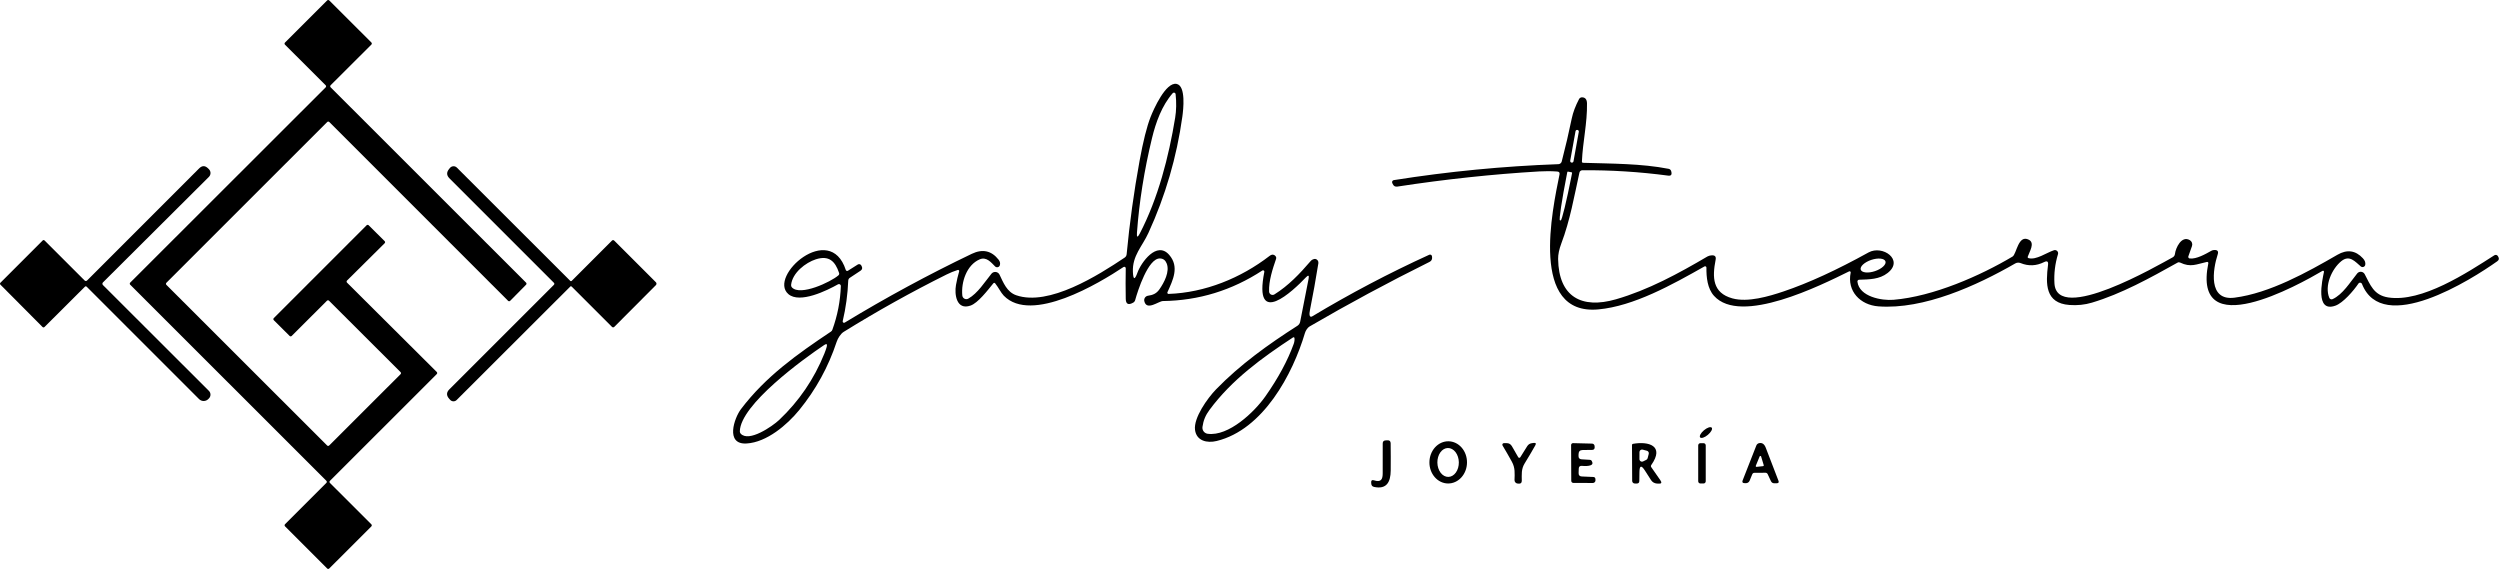 <?xml version="1.0" encoding="UTF-8"?> <svg xmlns="http://www.w3.org/2000/svg" width="1879" height="428" viewBox="0 0 1879 428" fill="none"><path d="M247.424 334.818L301.05 281.252C301.155 281.149 301.238 281.026 301.295 280.891C301.351 280.756 301.381 280.611 301.381 280.464C301.381 280.318 301.351 280.173 301.295 280.038C301.238 279.902 301.155 279.78 301.05 279.677L247.306 226.032C247.203 225.927 247.081 225.844 246.946 225.787C246.811 225.73 246.665 225.701 246.519 225.701C246.372 225.701 246.227 225.73 246.092 225.787C245.957 225.844 245.834 225.927 245.732 226.032L219.243 252.5C219.037 252.706 218.757 252.821 218.466 252.821C218.175 252.821 217.895 252.706 217.689 252.5L205.783 240.653C205.678 240.551 205.595 240.428 205.538 240.293C205.481 240.158 205.452 240.013 205.452 239.866C205.452 239.72 205.481 239.574 205.538 239.439C205.595 239.304 205.678 239.182 205.783 239.079L275.546 169.316C275.752 169.111 276.032 168.995 276.323 168.995C276.614 168.995 276.894 169.111 277.1 169.316L289.105 181.242C289.209 181.344 289.293 181.467 289.349 181.602C289.406 181.737 289.435 181.882 289.435 182.029C289.435 182.176 289.406 182.321 289.349 182.456C289.293 182.591 289.209 182.714 289.105 182.816L260.826 210.859C260.721 210.962 260.638 211.084 260.581 211.219C260.524 211.354 260.495 211.5 260.495 211.646C260.495 211.793 260.524 211.938 260.581 212.073C260.638 212.208 260.721 212.331 260.826 212.433L328.266 279.579C328.371 279.681 328.454 279.804 328.511 279.939C328.568 280.074 328.597 280.219 328.597 280.366C328.597 280.513 328.568 280.658 328.511 280.793C328.454 280.928 328.371 281.051 328.266 281.153L247.975 361.405C247.87 361.508 247.787 361.63 247.73 361.765C247.674 361.9 247.644 362.046 247.644 362.192C247.644 362.339 247.674 362.484 247.73 362.619C247.787 362.754 247.87 362.877 247.975 362.979L279.108 394.073C279.212 394.175 279.295 394.298 279.352 394.433C279.409 394.568 279.438 394.713 279.438 394.86C279.438 395.006 279.409 395.151 279.352 395.287C279.295 395.422 279.212 395.544 279.108 395.647L247.463 427.271C247.361 427.376 247.238 427.459 247.103 427.516C246.968 427.573 246.823 427.602 246.676 427.602C246.53 427.602 246.384 427.573 246.249 427.516C246.114 427.459 245.992 427.376 245.889 427.271L214.225 395.588C214.12 395.485 214.037 395.363 213.981 395.228C213.924 395.092 213.894 394.947 213.894 394.801C213.894 394.654 213.924 394.509 213.981 394.374C214.037 394.239 214.12 394.116 214.225 394.013L245.299 362.94C245.403 362.837 245.487 362.715 245.543 362.58C245.6 362.445 245.629 362.299 245.629 362.153C245.629 362.006 245.6 361.861 245.543 361.726C245.487 361.591 245.403 361.468 245.299 361.366L97.862 213.988C97.757 213.885 97.674 213.763 97.617 213.628C97.561 213.493 97.531 213.347 97.531 213.201C97.531 213.054 97.561 212.909 97.617 212.774C97.674 212.639 97.757 212.516 97.862 212.414L244.767 65.666C244.872 65.563 244.955 65.441 245.012 65.305C245.069 65.17 245.098 65.025 245.098 64.879C245.098 64.732 245.069 64.587 245.012 64.452C244.955 64.317 244.872 64.194 244.767 64.091L214.186 33.569C214.081 33.466 213.998 33.344 213.941 33.209C213.884 33.074 213.855 32.928 213.855 32.782C213.855 32.635 213.884 32.49 213.941 32.355C213.998 32.22 214.081 32.097 214.186 31.995L245.889 0.331C245.992 0.226 246.114 0.143 246.249 0.086C246.384 0.029 246.53 0 246.676 0C246.823 0 246.968 0.029 247.103 0.086C247.238 0.143 247.361 0.226 247.463 0.331L279.127 31.936C279.232 32.038 279.315 32.161 279.372 32.296C279.429 32.431 279.458 32.576 279.458 32.723C279.458 32.869 279.429 33.014 279.372 33.15C279.315 33.285 279.232 33.407 279.127 33.51L248.506 64.052C248.402 64.155 248.318 64.277 248.262 64.412C248.205 64.547 248.176 64.693 248.176 64.839C248.176 64.986 248.205 65.131 248.262 65.266C248.318 65.401 248.402 65.524 248.506 65.626L395.392 212.433C395.598 212.64 395.713 212.919 395.713 213.211C395.713 213.502 395.598 213.782 395.392 213.988L383.447 226.091C383.344 226.195 383.222 226.279 383.087 226.335C382.951 226.392 382.806 226.422 382.66 226.422C382.513 226.422 382.368 226.392 382.233 226.335C382.098 226.279 381.975 226.195 381.872 226.091L247.503 91.701C247.4 91.597 247.278 91.513 247.143 91.457C247.007 91.4 246.862 91.371 246.716 91.371C246.569 91.371 246.424 91.4 246.289 91.457C246.153 91.513 246.031 91.597 245.928 91.701L125.059 212.532C124.954 212.634 124.871 212.757 124.814 212.892C124.757 213.027 124.728 213.172 124.728 213.319C124.728 213.466 124.757 213.611 124.814 213.746C124.871 213.881 124.954 214.003 125.059 214.106L245.85 334.818C245.952 334.923 246.075 335.006 246.21 335.063C246.345 335.12 246.49 335.149 246.637 335.149C246.783 335.149 246.929 335.12 247.064 335.063C247.199 335.006 247.321 334.923 247.424 334.818Z" fill="black"></path><path d="M416.246 212.47L337.824 134.048C335.62 131.844 335.502 129.529 337.47 127.102L338.159 126.255C338.47 125.871 338.858 125.556 339.298 125.331C339.738 125.106 340.221 124.976 340.715 124.95C341.209 124.924 341.702 125.002 342.164 125.18C342.625 125.357 343.045 125.63 343.394 125.98L428.565 211.073C428.639 211.15 428.728 211.21 428.827 211.252C428.926 211.294 429.032 211.315 429.14 211.315C429.248 211.315 429.355 211.294 429.456 211.252C429.557 211.21 429.649 211.15 429.726 211.073L459.973 180.806C460.082 180.698 460.211 180.613 460.352 180.555C460.493 180.496 460.644 180.466 460.796 180.466C460.948 180.466 461.098 180.496 461.237 180.555C461.376 180.613 461.502 180.698 461.607 180.806L492.975 212.155C493.258 212.437 493.416 212.82 493.416 213.222C493.416 213.624 493.258 214.011 492.975 214.3L461.666 245.708C461.447 245.928 461.148 246.051 460.835 246.051C460.522 246.051 460.22 245.928 459.993 245.708L429.608 215.343C429.28 215.015 428.959 215.015 428.644 215.343L343.217 300.653C342.89 300.979 342.499 301.234 342.069 301.403C341.64 301.572 341.18 301.65 340.718 301.634C340.257 301.617 339.804 301.506 339.387 301.307C338.97 301.107 338.599 300.824 338.297 300.475L337.49 299.57C335.417 297.182 335.496 294.873 337.726 292.643L416.246 214.143C416.797 213.579 416.797 213.021 416.246 212.47Z" fill="black"></path><path d="M63.794 215.513L33.528 245.701C32.977 246.239 32.432 246.239 31.894 245.701L0.27 213.9C0.097 213.72 0 213.48 0 213.231C0 212.981 0.097 212.741 0.27 212.562L32.091 180.721C32.181 180.629 32.288 180.556 32.406 180.506C32.525 180.457 32.652 180.431 32.78 180.431C32.908 180.431 33.035 180.457 33.154 180.506C33.272 180.556 33.379 180.629 33.469 180.721L63.617 210.83C63.736 210.949 63.877 211.043 64.033 211.108C64.188 211.172 64.354 211.205 64.523 211.205C64.691 211.205 64.857 211.172 65.013 211.108C65.168 211.043 65.309 210.949 65.428 210.83L149.635 126.603C151.905 124.32 154.175 124.32 156.444 126.603L157.035 127.193C157.793 127.953 158.219 128.983 158.219 130.056C158.219 131.13 157.793 132.16 157.035 132.92L77.373 212.266C77.11 212.526 76.962 212.882 76.962 213.254C76.962 213.627 77.11 213.986 77.373 214.254L157.015 293.778C157.391 294.152 157.689 294.598 157.891 295.088C158.094 295.579 158.198 296.105 158.196 296.635C158.194 297.166 158.087 297.691 157.881 298.18C157.675 298.669 157.374 299.113 156.995 299.485L156.484 299.996C155.573 300.895 154.343 301.397 153.061 301.393C151.779 301.39 150.548 300.881 149.635 299.977L65.152 215.513C64.706 215.067 64.254 215.067 63.794 215.513Z" fill="black"></path><path d="M851.485 204.365C851.734 210.4 852.882 210.577 854.929 204.896C857.625 197.379 869.413 180.789 878.76 191.554C886.573 200.547 881.555 210.524 877.442 219.636C877.378 219.775 877.352 219.929 877.364 220.082C877.376 220.234 877.427 220.382 877.511 220.509C877.596 220.637 877.711 220.741 877.847 220.812C877.983 220.883 878.135 220.919 878.288 220.915C905.76 219.951 932.583 208.989 954.132 192.4C955.168 191.613 956.08 191.291 956.867 191.435C957.681 191.567 958.35 192.006 958.874 192.754C959.255 193.305 959.334 193.902 959.111 194.545C956.474 202.22 953.561 211.075 953.837 219.124C953.852 219.587 953.99 220.038 954.235 220.43C954.481 220.823 954.825 221.145 955.234 221.362C955.643 221.579 956.102 221.685 956.565 221.669C957.028 221.653 957.478 221.515 957.871 221.269C968.34 214.755 976.96 205.683 984.949 196.375C985.448 195.771 985.979 195.338 986.543 195.076C987.396 194.683 988.078 194.525 988.59 194.604C989.324 194.734 989.976 195.147 990.407 195.755C990.838 196.363 991.013 197.116 990.892 197.851C988.964 209.842 986.839 221.669 984.516 233.332C984.202 234.907 984.116 236.048 984.261 236.757C984.51 238.095 985.212 238.416 986.366 237.721C1014.77 220.652 1044.06 205.237 1074.23 191.475C1074.45 191.379 1074.68 191.335 1074.91 191.346C1075.14 191.357 1075.37 191.424 1075.57 191.539C1075.77 191.655 1075.94 191.817 1076.06 192.011C1076.19 192.205 1076.26 192.426 1076.28 192.656L1076.36 193.384C1076.5 194.971 1075.86 196.126 1074.43 196.847C1043.53 212.184 1013.46 228.373 984.202 245.416C982.785 246.242 981.328 248.485 980.797 250.276C971.646 281.173 949.448 322.932 914.419 331.453C907.315 333.185 899.286 331.453 898.184 323.148C896.983 314.116 907.512 299.337 913.947 292.685C932.15 273.931 953.364 258.778 975.129 244.864C975.658 244.529 976.114 244.089 976.469 243.571C976.824 243.054 977.072 242.47 977.196 241.854L983.532 209.58C984.057 206.864 983.368 206.51 981.466 208.517C971.981 218.534 941.773 247.167 950.275 204.325C950.312 204.134 950.291 203.937 950.216 203.757C950.141 203.578 950.014 203.425 949.852 203.318C949.69 203.21 949.499 203.153 949.305 203.154C949.111 203.155 948.921 203.213 948.759 203.322C925.892 218.265 900.985 225.913 874.037 226.268C870.849 226.307 861.797 233.903 860.065 226.346C859.959 225.895 859.949 225.427 860.033 224.971C860.118 224.516 860.297 224.083 860.557 223.7C860.818 223.317 861.156 222.992 861.549 222.747C861.942 222.501 862.381 222.34 862.84 222.273C866.461 221.761 869.137 220.679 871.341 217.569C875.041 212.315 879.37 204.05 876.851 197.93C875.881 195.542 874.208 194.315 871.833 194.25C862.938 193.974 855.067 218.731 853.197 225.54C853.091 225.944 852.904 226.324 852.647 226.655C852.39 226.986 852.068 227.263 851.701 227.468C848.054 229.528 846.191 228.57 846.113 224.595C845.968 216.946 845.968 209.285 846.113 201.61C846.115 201.412 846.062 201.217 845.962 201.047C845.861 200.877 845.715 200.737 845.541 200.644C845.366 200.551 845.17 200.507 844.972 200.518C844.774 200.528 844.584 200.593 844.42 200.704C826.256 212.807 775.149 243.605 754.427 222.214C752.262 219.97 750.432 216.015 748.051 213.063C747.539 212.42 747.021 212.42 746.496 213.063C742.206 218.337 735.043 227.724 729.454 229.672C718.827 233.392 717.253 221.131 718.512 214.224C719.142 210.669 719.942 207.244 720.913 203.951C720.956 203.805 720.957 203.649 720.919 203.502C720.88 203.354 720.802 203.22 720.693 203.113C720.584 203.006 720.448 202.931 720.3 202.895C720.152 202.859 719.996 202.863 719.851 202.908C716.978 203.814 714.203 204.935 711.526 206.274C685.038 219.459 659.226 233.851 634.089 249.45C631.885 250.827 629.759 254.114 628.815 256.948C622.609 275.735 613.248 292.803 600.732 308.153C591.582 319.37 576.271 332.417 561.157 333.323C544.804 334.287 551.948 314.057 556.867 307.543C575.484 282.963 599.178 266.177 624.505 249.253C625.003 248.933 625.383 248.456 625.587 247.895C629.457 237.255 631.589 226.281 631.983 214.972C631.992 214.719 631.934 214.468 631.813 214.245C631.693 214.022 631.515 213.836 631.298 213.705C631.081 213.575 630.833 213.505 630.579 213.502C630.326 213.5 630.077 213.566 629.858 213.693C621.612 218.337 601.087 228.452 592.526 221.033C577.078 207.651 623.757 165.99 635.702 202.928C635.755 203.084 635.843 203.226 635.958 203.344C636.073 203.461 636.213 203.551 636.367 203.606C636.521 203.661 636.684 203.68 636.845 203.661C637.006 203.643 637.161 203.587 637.296 203.499L644.696 198.815C644.914 198.674 645.16 198.581 645.417 198.542C645.674 198.502 645.936 198.517 646.187 198.586C646.437 198.655 646.671 198.776 646.872 198.94C647.072 199.105 647.236 199.311 647.352 199.543L647.648 200.114C648.343 201.505 648.041 202.633 646.742 203.499L638.713 208.812C638.36 209.049 638.069 209.366 637.863 209.736C637.658 210.105 637.545 210.517 637.532 210.938C637.126 221.21 635.742 231.358 633.38 241.381C633.332 241.575 633.341 241.778 633.409 241.965C633.476 242.153 633.598 242.316 633.758 242.434C633.918 242.553 634.11 242.62 634.309 242.629C634.509 242.638 634.706 242.587 634.876 242.483C666.061 223.565 697.908 206.326 730.418 190.766C738.5 186.909 745.217 188.392 750.57 195.214C751.633 196.578 751.934 197.969 751.475 199.386C751.363 199.737 751.163 200.052 750.892 200.302C750.622 200.552 750.291 200.728 749.931 200.813C749.571 200.898 749.195 200.889 748.838 200.787C748.481 200.685 748.156 200.494 747.894 200.232C744.922 197.241 741.38 192.754 736.362 194.919C726.463 199.15 722.291 212.138 723.275 222.115C723.326 222.617 723.5 223.098 723.783 223.516C724.065 223.933 724.446 224.273 724.892 224.506C725.337 224.739 725.833 224.856 726.334 224.847C726.835 224.839 727.326 224.705 727.762 224.457C734.905 220.443 740.179 211.862 745.178 205.723C745.563 205.248 746.063 204.879 746.629 204.649C747.196 204.42 747.812 204.337 748.419 204.41C749.026 204.483 749.605 204.708 750.101 205.065C750.598 205.422 750.996 205.898 751.259 206.451C754.093 212.354 756.749 219.459 763.755 221.899C788.315 230.459 825.528 206.864 845.286 193.62C845.709 193.338 846.063 192.966 846.322 192.529C846.581 192.093 846.738 191.605 846.782 191.101C848.986 167.735 852.22 144.363 856.483 120.984C859.186 106.185 861.941 95.191 864.749 88.001C867.012 82.176 876.222 61.434 884.33 63.068C891.493 64.524 889.367 82.531 888.659 87.647C884.421 118.098 875.913 147.249 863.135 175.102C858.491 185.256 850.973 192.164 851.485 204.365ZM881.417 70.015C873.309 79.264 868.724 91.918 865.851 103.804C859.986 128.049 856.215 151.762 854.535 174.944C854.273 178.539 854.975 178.742 856.641 175.554C870.436 149.007 878.426 117.973 883.247 88.533C884.152 82.97 884.264 77.027 883.582 70.703C883.557 70.464 883.462 70.237 883.31 70.05C883.158 69.863 882.954 69.724 882.725 69.651C882.495 69.578 882.249 69.574 882.017 69.638C881.784 69.703 881.576 69.834 881.417 70.015ZM630.645 205.132C627.713 196.277 622.99 191.79 613.248 194.879C605.514 197.359 595.498 205.053 594.592 214.165C594.555 214.499 594.591 214.837 594.696 215.156C594.801 215.476 594.974 215.768 595.203 216.015C601.48 222.745 624.387 211.961 630.153 206.962C630.717 206.464 630.881 205.854 630.645 205.132ZM907.669 326.022C923.412 328.186 942.875 309.609 951.081 297.88C960.751 284.105 967.842 270.966 972.355 258.463C972.893 256.954 973.083 255.491 972.925 254.074C972.915 253.961 972.875 253.853 972.809 253.759C972.743 253.666 972.654 253.592 972.549 253.542C972.445 253.493 972.329 253.471 972.212 253.478C972.095 253.485 971.982 253.521 971.882 253.582C948.503 268.913 925.833 285.404 909.106 308.015C906.036 312.128 904.442 316.044 903.773 320.866C903.689 321.46 903.724 322.065 903.875 322.646C904.026 323.227 904.29 323.773 904.652 324.252C905.014 324.731 905.466 325.133 905.984 325.437C906.502 325.741 907.074 325.939 907.669 326.022ZM619.585 265.803C620.438 263.678 621.035 261.946 621.376 260.608C621.888 258.561 621.264 258.122 619.506 259.289C603.802 269.778 556.434 304.158 556.061 324.191C556.047 324.874 556.264 325.457 556.71 325.943C562.811 332.614 580.463 320.472 585.619 315.631C600.549 301.514 611.871 284.905 619.585 265.803Z" fill="black"></path><path d="M1746.7 204.35C1746.73 204.212 1746.71 204.07 1746.66 203.94C1746.61 203.81 1746.52 203.698 1746.41 203.617C1746.29 203.536 1746.16 203.49 1746.02 203.484C1745.88 203.477 1745.74 203.512 1745.62 203.582C1727.71 214.111 1647.36 259.019 1659.78 197.856C1659.81 197.718 1659.8 197.575 1659.76 197.44C1659.72 197.304 1659.65 197.181 1659.55 197.081C1659.45 196.982 1659.32 196.909 1659.19 196.868C1659.05 196.828 1658.91 196.823 1658.77 196.852C1650.72 198.584 1646.59 201.201 1638.52 197.324C1637.89 197.036 1637.28 197.055 1636.67 197.383C1615.91 208.994 1594.4 220.88 1572.28 227.473C1566.96 229.074 1561.34 229.657 1555.44 229.224C1537.02 227.906 1537.53 213.265 1539.3 199.076C1539.63 196.531 1538.64 195.835 1536.35 196.99C1530.51 199.902 1524.62 200.152 1518.68 197.738C1518.03 197.474 1517.32 197.362 1516.63 197.41C1515.93 197.458 1515.25 197.664 1514.64 198.013C1485.77 214.642 1445.94 232.806 1411.82 230.267C1398.14 229.244 1388.07 218.814 1390.98 204.862C1391.01 204.712 1390.99 204.557 1390.94 204.415C1390.89 204.272 1390.79 204.147 1390.67 204.054C1390.55 203.96 1390.41 203.901 1390.26 203.884C1390.11 203.867 1389.95 203.892 1389.82 203.956C1368.64 214.386 1308.23 244.673 1288.23 222.337C1283.31 216.846 1282.45 208.424 1282.55 201.123C1282.55 200.949 1282.5 200.777 1282.42 200.626C1282.33 200.474 1282.21 200.348 1282.06 200.26C1281.91 200.172 1281.74 200.125 1281.56 200.125C1281.39 200.124 1281.22 200.17 1281.07 200.257C1256.92 213.914 1227.96 230.13 1201.27 232.55C1149.4 237.273 1166.81 157.513 1172.13 131.124C1172.4 129.759 1171.84 129.024 1170.43 128.92C1166.04 128.592 1161.54 128.565 1156.95 128.841C1121.99 130.901 1086.44 134.699 1050.29 140.235C1048.61 140.497 1047.44 139.848 1046.77 138.287L1046.41 137.5C1046.32 137.284 1046.28 137.05 1046.29 136.815C1046.3 136.581 1046.37 136.352 1046.48 136.147C1046.6 135.941 1046.76 135.765 1046.95 135.631C1047.14 135.497 1047.36 135.409 1047.6 135.374C1088.58 128.88 1129.81 124.885 1171.28 123.39C1171.87 123.366 1172.43 123.156 1172.88 122.791C1173.34 122.425 1173.66 121.924 1173.8 121.363C1176.67 110.264 1179.19 99.466 1181.35 88.971C1182.31 84.405 1184.13 79.571 1186.81 74.467C1187.02 74.064 1187.34 73.728 1187.74 73.496C1188.13 73.263 1188.59 73.143 1189.05 73.149C1191.48 73.188 1192.72 74.703 1192.79 77.695C1193.04 92.611 1189.6 106.544 1188.97 121.323C1188.93 121.992 1189.25 122.34 1189.92 122.366C1211.05 123.035 1233.49 122.858 1254.19 126.893C1254.62 126.977 1255.02 127.179 1255.35 127.477C1255.67 127.776 1255.91 128.159 1256.04 128.585C1256.82 131.156 1256.1 132.298 1253.85 132.009C1232.31 129.149 1210.78 127.798 1189.27 127.955C1188.76 127.961 1188.27 128.137 1187.87 128.455C1187.48 128.773 1187.21 129.215 1187.1 129.707C1183.17 147.575 1180.04 165.7 1173.5 182.959C1171.84 187.38 1171.03 191.283 1171.08 194.668C1171.52 223.065 1188.66 232.412 1214.53 224.954C1238.74 217.988 1261.74 205.472 1283.33 192.759C1283.74 192.524 1284.18 192.345 1284.65 192.228C1288.44 191.309 1290.05 192.306 1289.47 195.219C1286.87 208.463 1287.05 220.113 1302.07 224.265C1313.58 227.453 1329.54 222.75 1340.56 219.031C1359.16 212.759 1380.44 202.999 1404.38 189.748C1414.93 183.903 1431.32 195.337 1418.75 205.176C1412.55 210.037 1404.97 209.978 1397.28 210.254C1397.1 210.26 1396.92 210.304 1396.76 210.382C1396.6 210.461 1396.46 210.571 1396.34 210.708C1396.23 210.844 1396.14 211.004 1396.09 211.176C1396.03 211.349 1396.02 211.53 1396.04 211.71C1397.41 223.045 1414.36 226.076 1423.13 225.328C1453.09 222.848 1488.51 207.203 1512.65 192.818C1515.67 191.007 1516.83 175.953 1524.91 180.204C1529.7 182.703 1525.21 189.374 1524.09 192.838C1523.88 193.467 1524.09 193.867 1524.72 194.038C1530.41 195.573 1538.18 189.905 1543.75 188.075C1544.16 187.937 1544.61 187.916 1545.03 188.013C1545.46 188.111 1545.85 188.324 1546.16 188.629C1546.47 188.933 1546.7 189.318 1546.81 189.741C1546.91 190.164 1546.91 190.609 1546.78 191.027C1544.57 198.348 1543.69 205.662 1544.12 212.969C1545.93 243.767 1622.29 199.194 1632.97 193.428C1633.44 193.179 1633.84 192.82 1634.14 192.381C1634.44 191.943 1634.62 191.437 1634.69 190.909C1635.18 186.422 1639.6 176.838 1645.84 180.479C1646.59 180.916 1647.17 181.599 1647.47 182.41C1647.77 183.222 1647.78 184.111 1647.5 184.927L1644.76 192.68C1644.7 192.849 1644.68 193.029 1644.7 193.208C1644.72 193.386 1644.78 193.558 1644.88 193.711C1644.97 193.864 1645.1 193.994 1645.26 194.091C1645.41 194.189 1645.58 194.251 1645.76 194.274C1650.84 194.884 1657.73 190.909 1661.98 188.528C1662.5 188.229 1663.08 188.035 1663.69 187.957C1666.59 187.629 1667.63 188.718 1666.82 191.224C1663.22 202.244 1659.26 226.332 1679.46 223.734C1705.88 220.329 1733.97 204.704 1756.83 191.48C1764.04 187.295 1770.41 188.174 1775.94 194.117C1777.44 195.717 1778.04 197.351 1777.73 199.017C1777.67 199.372 1777.52 199.705 1777.29 199.982C1777.05 200.259 1776.75 200.471 1776.42 200.597C1776.08 200.722 1775.71 200.756 1775.36 200.697C1775 200.637 1774.67 200.485 1774.39 200.257C1770.14 196.714 1765.91 191.244 1759.69 196.321C1752.52 202.185 1746.94 214.78 1750.71 223.872C1750.81 224.098 1750.95 224.304 1751.12 224.476C1751.3 224.647 1751.5 224.782 1751.73 224.872C1751.96 224.962 1752.21 225.005 1752.46 224.999C1752.7 224.993 1752.95 224.937 1753.17 224.836C1760.79 221.353 1766.34 212.143 1771.67 205.531C1772.02 205.094 1772.48 204.751 1772.99 204.533C1773.51 204.314 1774.07 204.228 1774.63 204.28C1775.19 204.333 1775.72 204.523 1776.19 204.834C1776.66 205.145 1777.04 205.567 1777.3 206.062C1781.53 214.052 1784.07 221.864 1794.97 223.557C1820.26 227.512 1854.29 204.96 1874.79 191.854C1875 191.72 1875.23 191.63 1875.47 191.588C1875.72 191.545 1875.96 191.552 1876.2 191.607C1876.44 191.662 1876.67 191.764 1876.87 191.908C1877.07 192.052 1877.24 192.234 1877.37 192.444L1877.66 192.936C1878.49 194.287 1878.26 195.422 1876.98 196.34C1857.51 210.195 1790.68 252.505 1775.27 213.422C1775.17 213.163 1775 212.935 1774.78 212.766C1774.56 212.596 1774.3 212.49 1774.03 212.459C1773.75 212.429 1773.47 212.475 1773.22 212.593C1772.97 212.711 1772.75 212.895 1772.6 213.127C1768.88 218.598 1761.07 227.689 1755.24 229.756C1739.83 235.207 1745.42 210.431 1746.7 204.35ZM1186.63 99.073C1186.66 98.916 1186.66 98.754 1186.63 98.597C1186.59 98.441 1186.53 98.293 1186.44 98.161C1186.34 98.029 1186.23 97.917 1186.09 97.831C1185.96 97.744 1185.81 97.685 1185.65 97.656L1185.57 97.643C1185.41 97.614 1185.25 97.617 1185.1 97.651C1184.94 97.686 1184.79 97.75 1184.66 97.842C1184.53 97.933 1184.42 98.049 1184.33 98.184C1184.24 98.319 1184.18 98.47 1184.16 98.627L1180.17 120.785C1180.14 120.942 1180.14 121.104 1180.18 121.261C1180.21 121.417 1180.28 121.566 1180.37 121.697C1180.46 121.829 1180.58 121.941 1180.71 122.028C1180.85 122.114 1181 122.173 1181.15 122.202L1181.23 122.215C1181.39 122.244 1181.55 122.241 1181.71 122.207C1181.86 122.173 1182.01 122.108 1182.14 122.016C1182.27 121.925 1182.39 121.809 1182.47 121.674C1182.56 121.539 1182.62 121.388 1182.65 121.231L1186.63 99.073ZM1181.24 129.51L1178.5 128.979C1178.39 128.955 1178.27 128.977 1178.18 129.04C1178.08 129.103 1178.01 129.201 1177.99 129.313L1177.48 131.95C1175.75 140.761 1174.25 149.243 1173.3 155.542C1172.35 161.841 1172.04 165.443 1172.42 165.562L1173.03 165.68C1173.22 165.737 1173.58 164.926 1174.09 163.296C1174.6 161.665 1175.24 159.247 1175.99 156.179C1176.74 153.111 1177.57 149.454 1178.44 145.418C1179.31 141.382 1180.2 137.046 1181.06 132.659L1181.57 130.022C1181.59 129.909 1181.57 129.792 1181.51 129.697C1181.45 129.601 1181.35 129.534 1181.24 129.51ZM1417.11 196.442C1416.93 195.888 1416.5 195.421 1415.86 195.067C1415.22 194.713 1414.38 194.478 1413.39 194.377C1412.39 194.276 1411.27 194.31 1410.07 194.477C1408.87 194.645 1407.62 194.942 1406.4 195.353C1405.18 195.763 1404.01 196.279 1402.96 196.87C1401.9 197.461 1400.98 198.116 1400.25 198.798C1399.52 199.479 1398.99 200.174 1398.7 200.843C1398.4 201.511 1398.35 202.14 1398.53 202.694C1398.72 203.247 1399.15 203.715 1399.78 204.069C1400.42 204.423 1401.26 204.658 1402.26 204.759C1403.25 204.86 1404.38 204.826 1405.58 204.658C1406.78 204.491 1408.02 204.194 1409.24 203.783C1410.46 203.373 1411.63 202.857 1412.69 202.266C1413.74 201.675 1414.66 201.02 1415.39 200.338C1416.12 199.657 1416.65 198.962 1416.95 198.293C1417.24 197.625 1417.3 196.996 1417.11 196.442Z" fill="black"></path><path d="M1283.63 326.835C1286.04 324.816 1287.34 322.403 1286.54 321.446C1285.73 320.488 1283.13 321.349 1280.72 323.368C1278.32 325.387 1277.02 327.8 1277.82 328.757C1278.63 329.715 1281.23 328.854 1283.63 326.835Z" fill="black"></path><path d="M1032.66 361.005C1038.11 362.757 1039.25 360.159 1039.24 355.652C1039.22 348.043 1039.23 340.591 1039.25 333.297C1039.25 331.841 1039.98 331.073 1041.44 330.994L1042.82 330.935C1044.39 330.857 1045.19 331.604 1045.22 333.179C1045.31 339.935 1045.32 346.784 1045.26 353.724C1045.16 362.166 1042.29 367.991 1032.8 365.984C1031.42 365.695 1030.7 364.849 1030.64 363.445L1030.58 362.599C1030.5 361.064 1031.19 360.533 1032.66 361.005Z" fill="black"></path><path d="M1088.28 363.385C1084.53 363.34 1080.96 361.625 1078.35 358.618C1075.73 355.611 1074.29 351.559 1074.35 347.353C1074.37 345.27 1074.76 343.212 1075.49 341.296C1076.23 339.381 1077.29 337.645 1078.62 336.188C1079.95 334.731 1081.52 333.582 1083.25 332.806C1084.97 332.03 1086.81 331.642 1088.67 331.665C1092.41 331.711 1095.99 333.426 1098.6 336.432C1101.21 339.439 1102.65 343.491 1102.6 347.698C1102.58 349.781 1102.19 351.839 1101.45 353.754C1100.72 355.67 1099.66 357.406 1098.33 358.862C1097 360.319 1095.43 361.468 1093.7 362.244C1091.98 363.02 1090.14 363.408 1088.28 363.385ZM1088.57 358.446C1090.71 358.412 1092.74 357.236 1094.22 355.175C1095.7 353.114 1096.51 350.338 1096.46 347.458C1096.42 344.577 1095.52 341.828 1093.98 339.814C1092.43 337.801 1090.36 336.689 1088.22 336.723C1086.08 336.756 1084.05 337.933 1082.57 339.994C1081.09 342.054 1080.28 344.83 1080.33 347.711C1080.37 350.592 1081.27 353.341 1082.81 355.354C1084.36 357.367 1086.43 358.479 1088.57 358.446Z" fill="black"></path><path d="M1142.66 343.665L1147.85 335.36C1148.65 334.075 1149.8 333.32 1151.3 333.097L1152.57 332.92C1154.31 332.671 1154.75 333.301 1153.89 334.809C1151.23 339.519 1148.58 344.006 1145.94 348.27C1143.27 352.58 1143.76 356.673 1143.78 361.317C1143.78 362.918 1142.98 363.646 1141.4 363.502L1140.65 363.443C1140 363.388 1139.39 363.086 1138.96 362.599C1138.52 362.113 1138.29 361.478 1138.31 360.825C1138.44 355.787 1138.9 351.734 1136.34 347.07C1133.98 342.779 1131.64 338.699 1129.31 334.829C1129.21 334.653 1129.15 334.453 1129.15 334.248C1129.14 334.044 1129.19 333.843 1129.29 333.665C1129.39 333.487 1129.53 333.339 1129.71 333.236C1129.88 333.133 1130.08 333.078 1130.28 333.078L1132.29 333.058C1134.08 333.032 1135.43 333.799 1136.34 335.36L1141.1 343.645C1141.18 343.781 1141.29 343.894 1141.43 343.973C1141.56 344.052 1141.72 344.095 1141.87 344.097C1142.03 344.099 1142.18 344.06 1142.32 343.984C1142.46 343.908 1142.57 343.799 1142.66 343.665Z" fill="black"></path><path d="M1188.85 358.115L1197.71 358.508C1198.06 358.526 1198.4 358.672 1198.65 358.918C1198.9 359.164 1199.06 359.494 1199.09 359.846L1199.17 360.87C1199.18 361.145 1199.15 361.421 1199.06 361.681C1198.96 361.94 1198.82 362.178 1198.63 362.38C1198.45 362.581 1198.22 362.741 1197.97 362.85C1197.72 362.96 1197.45 363.016 1197.18 363.015L1182.5 362.956C1182.09 362.956 1181.71 362.797 1181.42 362.513C1181.13 362.23 1180.97 361.844 1180.96 361.44L1180.84 334.48C1180.84 334.29 1180.88 334.103 1180.96 333.928C1181.03 333.754 1181.14 333.596 1181.27 333.464C1181.41 333.332 1181.57 333.228 1181.75 333.159C1181.92 333.091 1182.11 333.058 1182.3 333.063L1196.63 333.417C1197.12 333.427 1197.58 333.627 1197.93 333.975C1198.28 334.323 1198.48 334.792 1198.5 335.287L1198.54 336.408C1198.54 336.632 1198.5 336.855 1198.42 337.064C1198.34 337.272 1198.22 337.463 1198.06 337.624C1197.91 337.785 1197.72 337.913 1197.51 338.002C1197.31 338.091 1197.09 338.138 1196.86 338.14L1189.54 338.239C1187.53 338.265 1186.5 339.275 1186.45 341.269L1186.41 342.686C1186.37 344.287 1187.15 345.133 1188.75 345.225L1195.09 345.618C1195.64 345.658 1196.06 345.92 1196.33 346.405C1197.33 348.111 1197 349.233 1195.35 349.771C1193.79 350.269 1191.67 350.394 1189.01 350.145C1187.45 349.987 1186.64 350.696 1186.59 352.27L1186.49 355.576C1186.44 357.19 1187.23 358.036 1188.85 358.115Z" fill="black"></path><path d="M1232.21 354.703L1232.11 361.531C1232.09 362.791 1231.44 363.421 1230.18 363.421L1228.67 363.401C1228.15 363.396 1227.66 363.188 1227.3 362.823C1226.94 362.458 1226.74 361.966 1226.74 361.453L1226.6 334.61C1226.6 334.007 1226.89 333.659 1227.47 333.567C1238.98 331.56 1251.32 334.945 1241.14 349.448C1240.72 350.025 1240.72 350.609 1241.14 351.2L1247.93 360.961C1249.23 362.824 1248.75 363.67 1246.5 363.499L1245.22 363.421C1244.36 363.354 1243.52 363.09 1242.78 362.65C1242.04 362.209 1241.41 361.604 1240.95 360.882L1236.24 353.541C1233.62 349.474 1232.28 349.862 1232.21 354.703ZM1232.21 345.079C1232.21 345.402 1232.29 345.718 1232.45 345.999C1232.61 346.281 1232.83 346.518 1233.11 346.689C1233.38 346.86 1233.69 346.959 1234.01 346.977C1234.33 346.995 1234.66 346.931 1234.95 346.792L1237.37 345.611C1237.61 345.489 1237.83 345.315 1238 345.101C1238.18 344.887 1238.3 344.638 1238.37 344.371L1239.2 341.124C1239.32 340.639 1239.25 340.123 1239 339.688C1238.75 339.254 1238.34 338.935 1237.86 338.802L1234.63 337.936C1234.35 337.861 1234.05 337.851 1233.77 337.908C1233.48 337.964 1233.21 338.085 1232.98 338.262C1232.75 338.439 1232.56 338.666 1232.43 338.927C1232.3 339.188 1232.23 339.475 1232.23 339.766L1232.21 345.079Z" fill="black"></path><path d="M1280.36 333.086H1278.04C1277.12 333.086 1276.37 333.835 1276.37 334.759V361.719C1276.37 362.643 1277.12 363.392 1278.04 363.392H1280.36C1281.29 363.392 1282.03 362.643 1282.03 361.719V334.759C1282.03 333.835 1281.29 333.086 1280.36 333.086Z" fill="black"></path><path d="M1316.98 356.504L1315.01 361.305C1314.78 361.867 1314.38 362.345 1313.87 362.675C1313.36 363.006 1312.77 363.173 1312.16 363.155L1311.12 363.136C1309.7 363.083 1309.25 362.401 1309.76 361.089L1320.07 334.817C1320.24 334.386 1320.51 334.003 1320.86 333.702C1321.21 333.4 1321.63 333.188 1322.08 333.085C1324.37 332.561 1326.06 333.696 1327.14 336.49C1330.43 344.991 1333.62 353.276 1336.7 361.345C1337.17 362.565 1336.75 363.188 1335.44 363.214L1333.65 363.234C1332.43 363.26 1331.56 362.722 1331.03 361.62L1328.57 356.346C1328.43 356.04 1328.2 355.782 1327.92 355.6C1327.64 355.419 1327.31 355.323 1326.98 355.323L1318.69 355.362C1317.87 355.362 1317.3 355.743 1316.98 356.504ZM1319.66 350.088C1319.62 350.183 1319.61 350.285 1319.62 350.386C1319.63 350.487 1319.67 350.583 1319.73 350.664C1319.8 350.745 1319.88 350.809 1319.97 350.85C1320.06 350.89 1320.17 350.906 1320.27 350.895L1325.11 350.364C1325.19 350.356 1325.28 350.328 1325.35 350.285C1325.43 350.241 1325.49 350.181 1325.54 350.11C1325.59 350.038 1325.62 349.957 1325.63 349.872C1325.65 349.786 1325.64 349.699 1325.62 349.616L1323.65 343.082C1323.61 342.969 1323.54 342.871 1323.45 342.8C1323.35 342.728 1323.23 342.688 1323.11 342.684C1322.99 342.679 1322.88 342.712 1322.78 342.776C1322.68 342.84 1322.6 342.933 1322.55 343.043L1319.66 350.088Z" fill="black"></path></svg> 